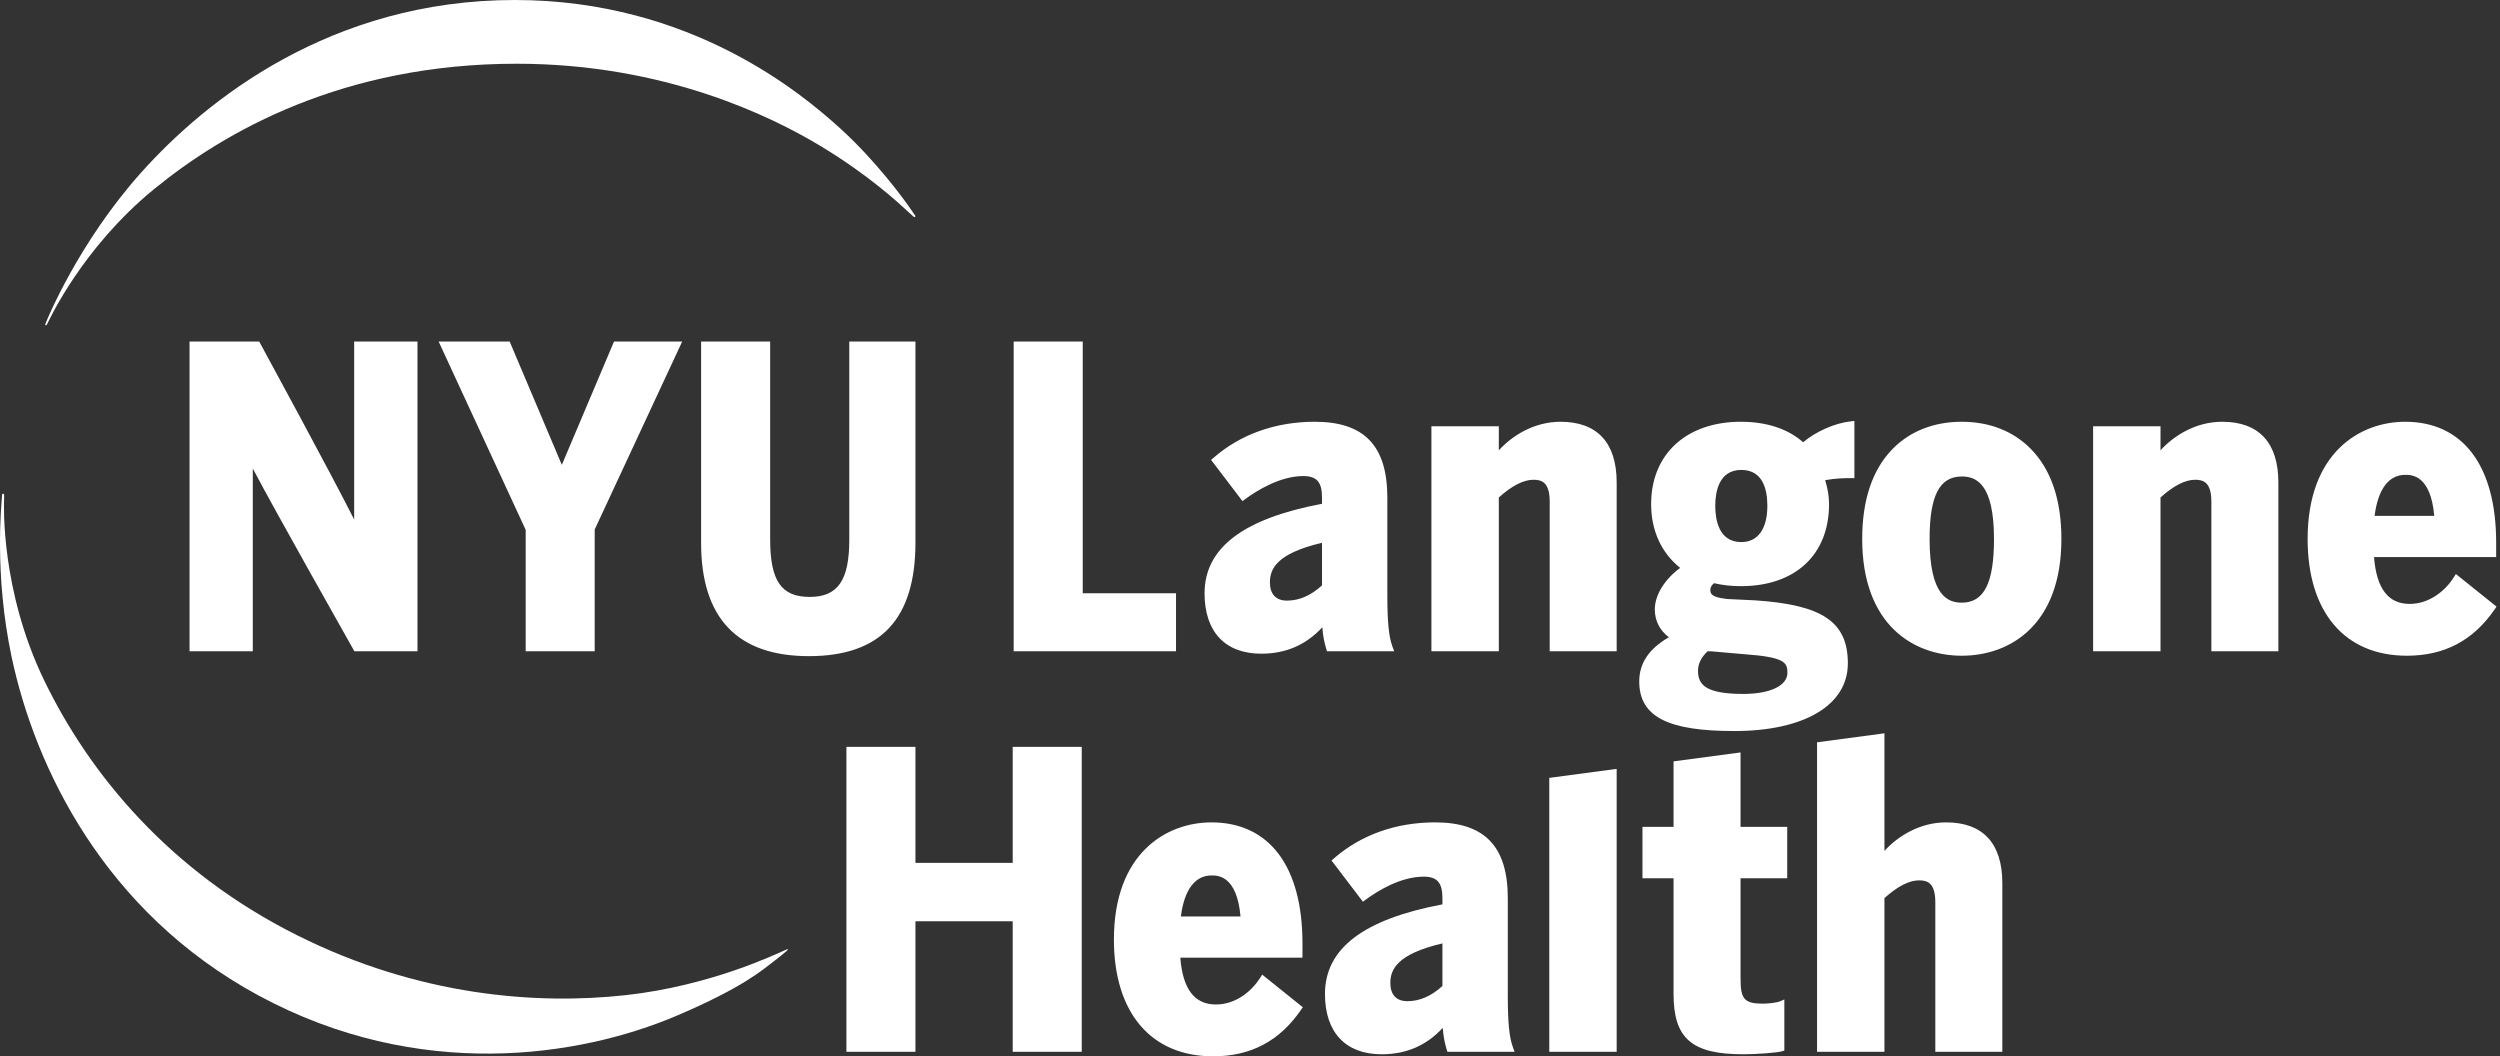 <svg width="142" height="60" viewBox="0 0 142 60" fill="none" xmlns="http://www.w3.org/2000/svg">
<rect x="0" y="0" width="142" height="60" fill="#333333" stroke="none"/>
<path d="M51.974 12.32C51.992 12.301 52.005 12.282 51.978 12.24C51.941 12.179 51.844 12.047 51.635 11.746C51.374 11.369 49.774 9.146 47.694 7.266C45.607 5.38 39.289 0 29.244 0C18.778 0 11.681 5.709 8.024 9.794C4.451 13.784 2.665 18.181 2.616 18.305C2.566 18.427 2.546 18.453 2.596 18.475C2.652 18.497 2.668 18.416 2.734 18.296C2.801 18.171 4.67 14.088 8.718 10.769C12.767 7.448 19.511 3.62 29.347 3.62C37.746 3.62 43.796 6.606 46.566 8.269C49.337 9.931 51.104 11.585 51.488 11.942C51.711 12.15 51.826 12.253 51.886 12.303C51.928 12.338 51.953 12.337 51.974 12.32Z" fill="white"/>
<path d="M0.175 28.044C0.2 28.047 0.217 28.049 0.225 28.068C0.244 28.112 0.231 28.22 0.23 28.45C0.228 28.622 0.024 33.508 2.511 38.65C5.076 43.951 9.619 49.496 16.88 53.125C23.79 56.581 30.483 57.081 35.53 56.526C40.384 55.991 44.112 54.17 44.523 54C44.69 53.931 44.722 53.89 44.739 53.925C44.744 53.931 44.747 53.944 44.742 53.954C44.728 53.983 44.667 54.026 44.571 54.108C44.433 54.224 44.212 54.408 43.919 54.629C43.352 55.057 42.218 56.087 38.407 57.705C32.949 60.021 23.803 61.483 14.669 56.535C5.91 51.789 1.988 43.577 0.659 37.309C-0.342 32.582 0.092 28.619 0.104 28.299C0.114 28.186 0.112 28.118 0.123 28.081C0.132 28.052 0.148 28.042 0.175 28.044Z" fill="white"/>
<path d="M96.997 36.991C97.077 36.998 97.152 36.999 97.229 36.998L99.103 37.161C101.412 37.325 101.525 37.653 101.525 38.218C101.525 38.945 100.543 39.415 99.023 39.415C96.885 39.415 96.447 38.891 96.447 38.104C96.447 37.696 96.638 37.314 96.997 36.991ZM98.907 26.692C100.129 26.692 100.386 27.799 100.386 28.73C100.386 30.04 99.847 30.791 98.907 30.791C97.619 30.791 97.426 29.5 97.426 28.73C97.426 27.968 97.619 26.692 98.907 26.692ZM93.109 38.703C93.109 40.734 94.775 41.523 98.51 41.523C102.428 41.523 104.958 40.085 104.958 37.679C104.958 35.304 103.486 34.356 99.711 34.101L98.112 34.024C97.183 33.925 97.147 33.715 97.147 33.495C97.147 33.413 97.171 33.287 97.352 33.125C97.834 33.237 98.347 33.294 98.883 33.294C101.97 33.294 103.89 31.509 103.89 28.637C103.89 28.197 103.816 27.75 103.669 27.273C104.305 27.157 104.857 27.157 105.135 27.157H105.33V23.91L105.115 23.934C104.219 24.032 103.138 24.511 102.418 25.12C101.558 24.358 100.339 23.956 98.883 23.956C95.785 23.956 93.784 25.794 93.784 28.637C93.784 30.132 94.367 31.406 95.434 32.256C94.552 32.902 93.993 33.804 93.993 34.611C93.993 35.251 94.267 35.794 94.79 36.197C93.661 36.849 93.109 37.671 93.109 38.703ZM57.522 49.012H51.997V42.421H48.076V59.744H51.997V52.327H57.522V59.744H61.443V42.421H57.522V49.012ZM87.999 59.744H91.827V43.674L87.999 44.183V59.744ZM81.93 56.003C81.304 56.578 80.635 56.868 79.939 56.868C79.314 56.868 78.971 56.5 78.971 55.831C78.971 55.102 79.312 54.194 81.93 53.585V56.003ZM85.643 56.528V51.02C85.643 48.08 84.331 46.711 81.52 46.711C79.293 46.711 77.303 47.417 75.766 48.757L75.63 48.876L77.413 51.217L77.567 51.105C78.231 50.615 79.542 49.794 80.868 49.794C81.633 49.794 81.93 50.138 81.93 51.02V51.368C77.441 52.214 75.258 53.88 75.258 56.458C75.258 58.635 76.43 59.883 78.475 59.883C79.873 59.883 81.014 59.392 81.948 58.384C81.985 58.92 82.079 59.298 82.17 59.606L82.213 59.744H86.028L85.933 59.483C85.724 58.92 85.643 58.091 85.643 56.528ZM75.091 33.248C74.466 33.824 73.795 34.115 73.099 34.115C72.474 34.115 72.131 33.746 72.131 33.077C72.131 32.347 72.474 31.441 75.091 30.831V33.248ZM75.373 36.991H79.19L79.091 36.728C78.884 36.165 78.801 35.336 78.801 33.774V28.265C78.801 25.325 77.493 23.956 74.68 23.956C72.454 23.956 70.463 24.664 68.928 26.003L68.79 26.122L70.573 28.464L70.727 28.351C71.391 27.862 72.703 27.041 74.03 27.041C74.793 27.041 75.091 27.384 75.091 28.265V28.615C70.601 29.461 68.419 31.126 68.419 33.705C68.419 35.882 69.591 37.13 71.634 37.13C73.033 37.13 74.174 36.637 75.108 35.63C75.145 36.165 75.238 36.544 75.33 36.852L75.373 36.991ZM88.635 23.956C87.128 23.956 85.882 24.755 85.133 25.577V24.212H81.304V36.991H85.133V28.257C85.876 27.588 86.537 27.25 87.1 27.25C87.581 27.25 88.023 27.401 88.023 28.497V36.991H91.827V27.405C91.827 25.148 90.724 23.956 88.635 23.956ZM98.863 42.738L95.058 43.245V46.966H93.292V49.887H95.058V56.458C95.058 58.987 96.096 59.883 99.018 59.883C99.792 59.883 100.942 59.794 101.213 59.713L101.351 59.672V56.769L101.08 56.885C100.955 56.94 100.472 57.008 100.135 57.008C99.089 57.008 98.863 56.758 98.863 55.598V49.887H101.514V46.966H98.863V42.738ZM126.219 23.956C124.71 23.956 123.466 24.755 122.717 25.577V24.212H118.889V36.991H122.717V28.257C123.458 27.588 124.121 27.25 124.683 27.25C125.163 27.25 125.606 27.401 125.606 28.497V36.991H129.411V27.405C129.411 25.148 128.306 23.956 126.219 23.956ZM136.614 26.971C136.976 26.971 138.06 26.971 138.266 29.303H134.878C135.064 27.796 135.677 26.971 136.614 26.971ZM139.494 32.604L139.378 32.787C138.919 33.52 138.018 34.302 136.869 34.302C135.65 34.302 134.986 33.432 134.845 31.643H141.782V30.822C141.782 26.458 139.898 23.956 136.614 23.956C134.058 23.956 131.073 25.7 131.073 30.613C131.073 34.766 133.179 37.245 136.708 37.245C138.847 37.245 140.481 36.382 141.702 34.604L141.804 34.456L139.494 32.604ZM110.538 46.711C109.031 46.711 107.785 47.508 107.036 48.332V41.651L103.208 42.162V59.744H107.036V51.012C107.779 50.343 108.44 50.004 109.006 50.004C109.484 50.004 109.926 50.154 109.926 51.252V59.744H113.732V50.158C113.732 47.903 112.627 46.711 110.538 46.711ZM111.43 34.231C110.645 34.231 109.601 33.856 109.601 30.613C109.601 28.157 110.165 27.064 111.43 27.064C112.215 27.064 113.259 27.432 113.259 30.613C113.259 33.115 112.695 34.231 111.43 34.231ZM111.43 23.956C109.846 23.956 108.486 24.491 107.497 25.503C106.353 26.673 105.773 28.391 105.773 30.613C105.773 35.503 108.696 37.245 111.43 37.245C114.166 37.245 117.087 35.503 117.087 30.613C117.087 28.394 116.504 26.674 115.355 25.502C114.363 24.491 113.006 23.956 111.43 23.956ZM68.81 49.725C69.172 49.725 70.255 49.725 70.462 52.057H67.074C67.261 50.551 67.873 49.725 68.81 49.725ZM71.576 55.542C71.117 56.273 70.214 57.055 69.066 57.055C67.847 57.055 67.182 56.185 67.041 54.397H73.98V53.575C73.98 49.213 72.095 46.711 68.81 46.711C66.255 46.711 63.27 48.454 63.27 53.366C63.27 57.52 65.376 59.999 68.903 59.999C71.043 59.999 72.678 59.135 73.898 57.358L74 57.211L71.69 55.357L71.576 55.542ZM51.997 30.822V19.399H48.239V30.659C48.239 32.965 47.589 33.905 45.992 33.905C44.375 33.905 43.745 32.989 43.745 30.636V19.399H39.823V30.845C39.823 35.107 41.882 37.269 45.945 37.269C50.018 37.269 51.997 35.16 51.997 30.822ZM20.117 29.51C18.873 27.029 14.963 19.842 14.779 19.501L14.722 19.399H10.766V36.991H14.359V26.614C15.639 29.044 19.871 36.535 20.073 36.892L20.128 36.991H23.713V19.399H20.117V29.51ZM66.798 33.697H61.499V19.399H57.577V36.991H66.798V33.697ZM33.779 36.991V30.075L38.748 19.399H34.876L31.912 26.404L28.949 19.399H24.914L29.859 30.097V36.991H33.779Z" fill="white"/>
</svg>
